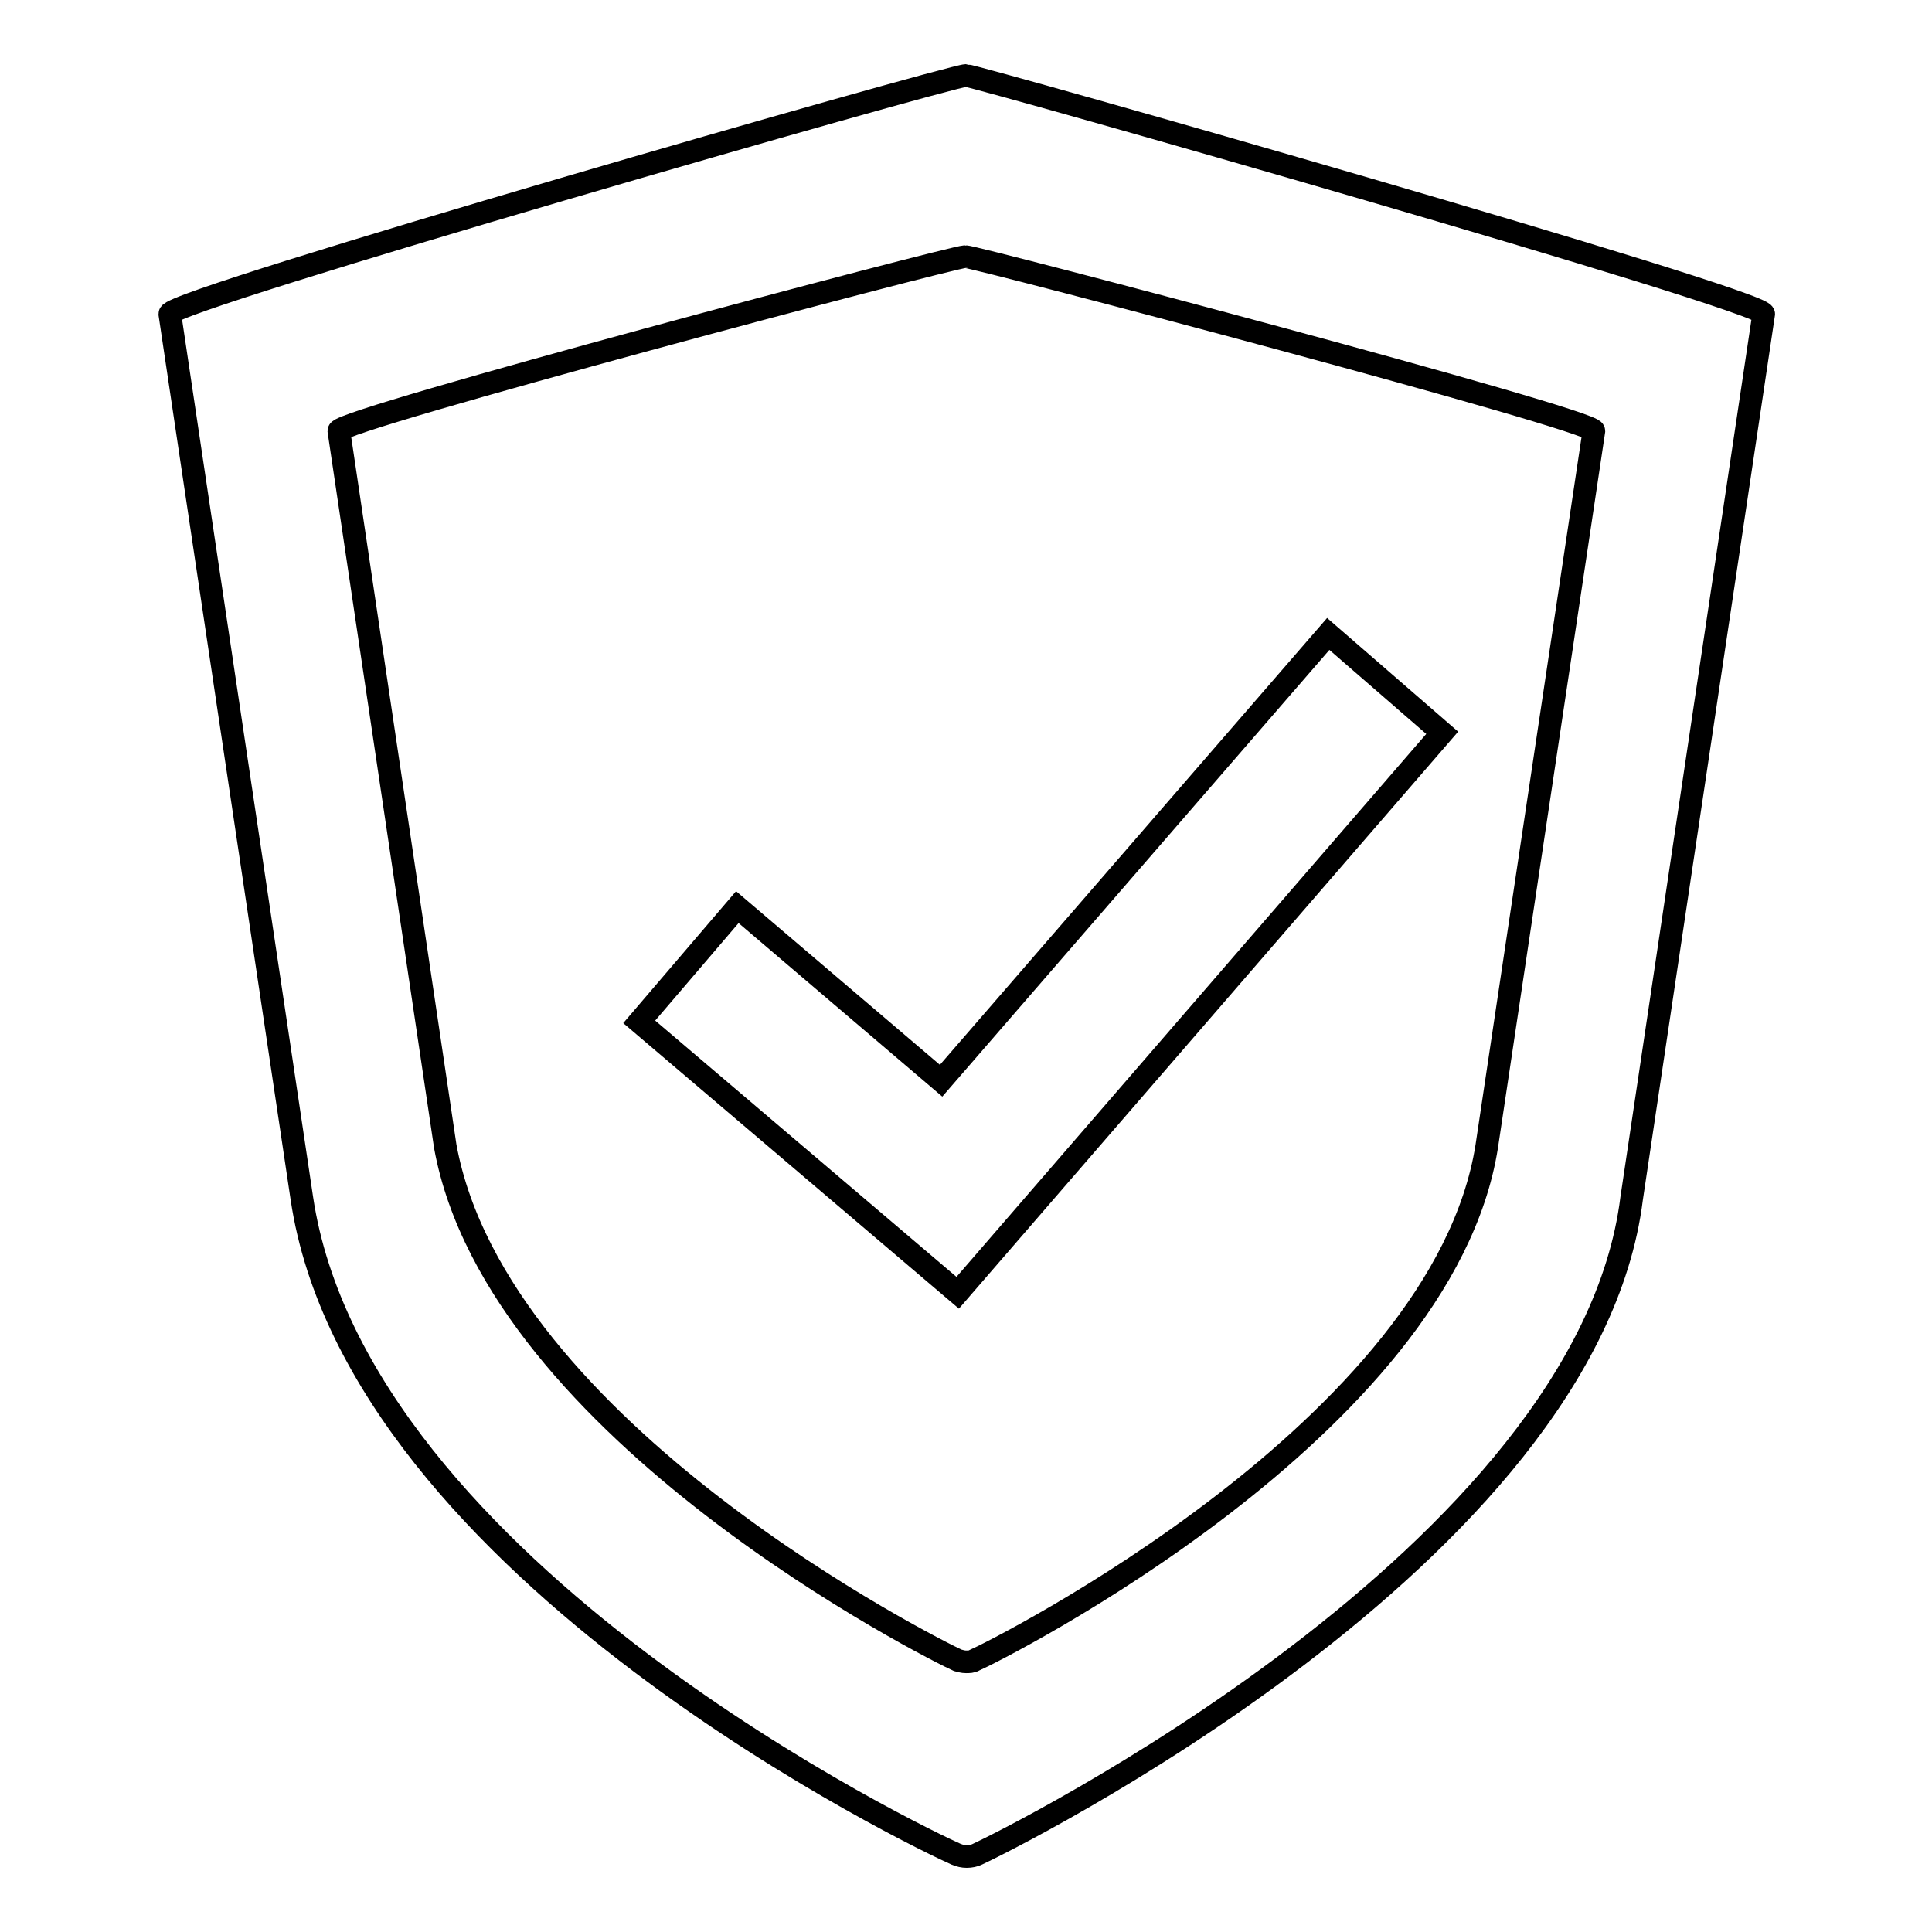 <?xml version="1.0" encoding="utf-8"?>
<!-- Svg Vector Icons : http://www.onlinewebfonts.com/icon -->
<!DOCTYPE svg PUBLIC "-//W3C//DTD SVG 1.1//EN" "http://www.w3.org/Graphics/SVG/1.1/DTD/svg11.dtd">
<svg version="1.1" xmlns="http://www.w3.org/2000/svg" xmlns:xlink="http://www.w3.org/1999/xlink" x="0px" y="0px" viewBox="0 0 256 256" enable-background="new 0 0 256 256" xml:space="preserve">
<g><g><path stroke-width="3" fill-opacity="0" stroke="#000000"  d="M128,10c-2.3,0.1-105.5,29.7-105.5,31.6l17.5,117.2c7.4,49.5,83.2,85.4,86.7,86.9c0.5,0.2,0.9,0.3,1.4,0.3c0.5,0,1-0.1,1.4-0.3c3.5-1.6,80.8-39.6,86.7-86.9l17.5-117.2C233.6,39.7,129.2,10,128,10L128,10z M197,151.9c-5.9,37.3-65.1,66.9-67.9,68.1c-0.3,0.2-0.7,0.2-1.1,0.2c-0.4,0-0.7-0.1-1.1-0.2c-2.7-1.2-61-30.3-67.9-68.1L44.9,57.1c0-1.5,81-23,83-23.1c1-0.1,83.3,21.6,83.3,23.1L197,151.9L197,151.9z"/><path stroke-width="3" fill-opacity="0" stroke="#000000"  d="M126.9,171.3l-42.2-35.9l13-15.2l27,23L176,84l15.1,13.1L126.9,171.3z"/><path stroke-width="3" fill-opacity="0" stroke="#000000"  d="M126.9,171.3"/></g></g>
</svg>